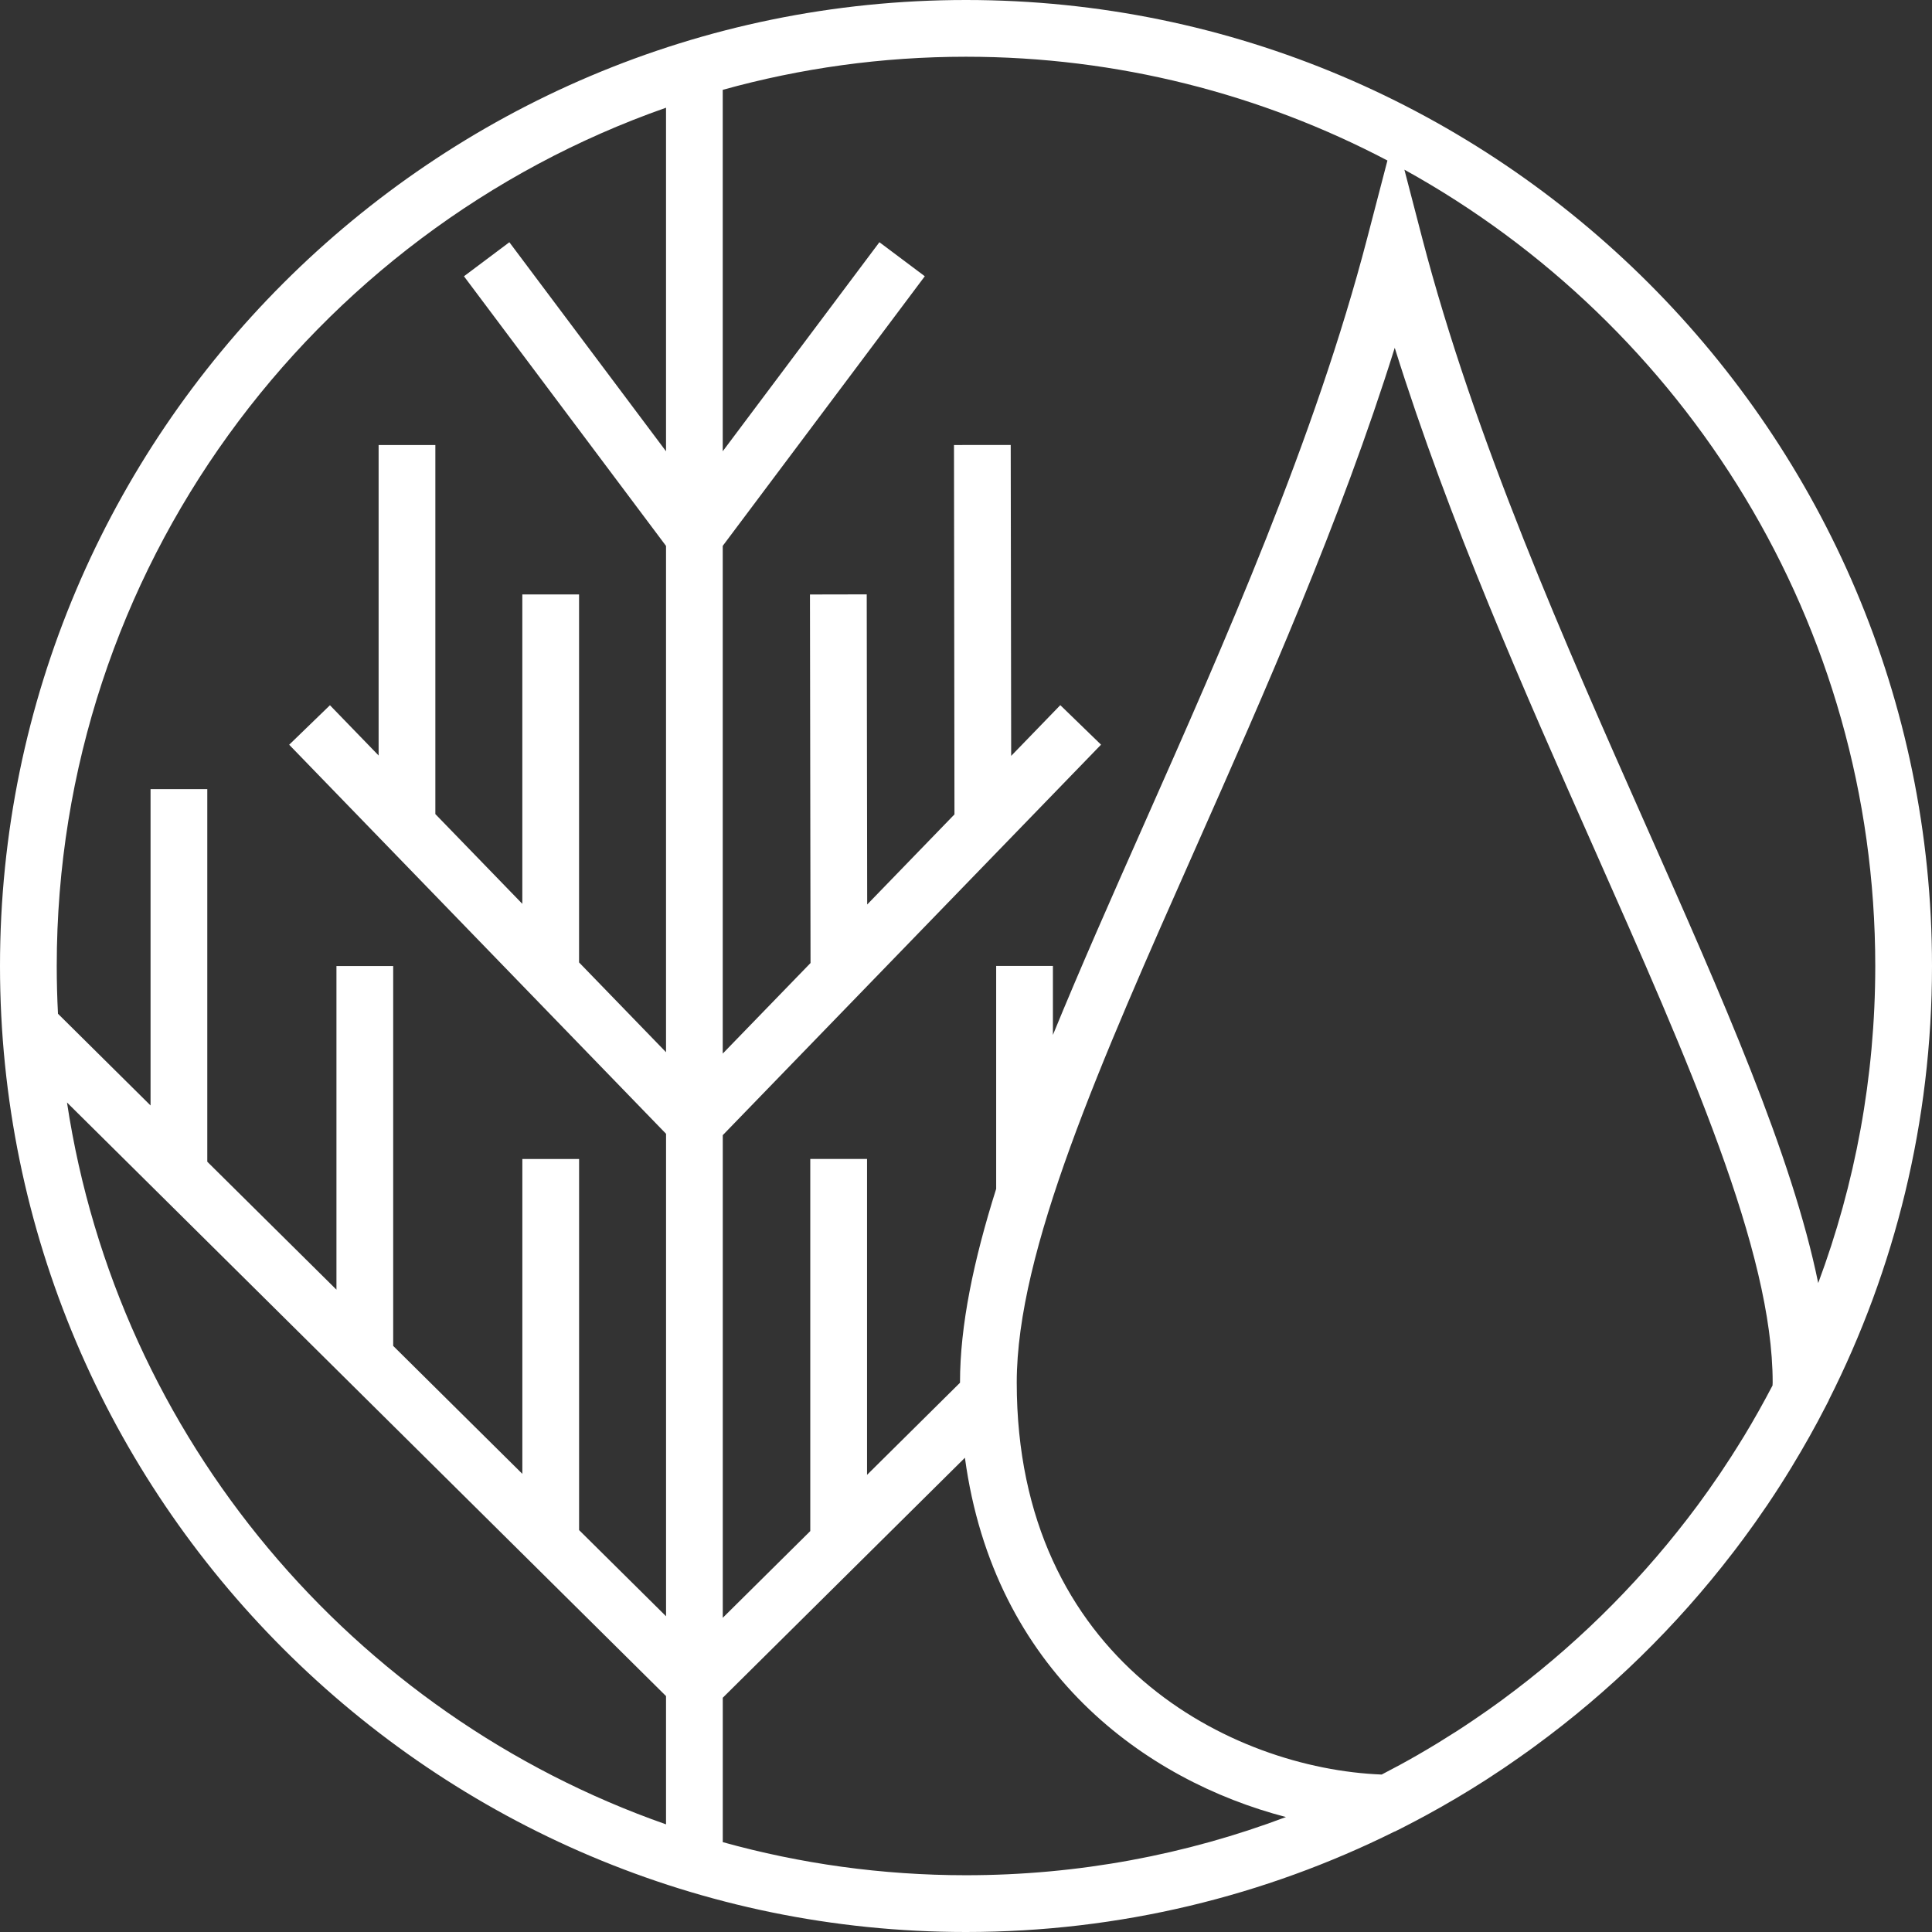 <svg width="68" height="68" viewBox="0 0 68 68" fill="none" xmlns="http://www.w3.org/2000/svg">
<rect x="0" y="0" width="68" height="68" fill="#333333" stroke="none"/>
<g clip-path="url(#clip0_3939_4091)">
<path d="M68 34C68 15.252 52.748 0 34 0C15.252 0 0 15.252 0 34C0 52.748 15.252 68 34 68C39.414 68 44.535 66.726 49.083 64.465H49.093L49.314 64.354C49.362 64.329 49.409 64.305 49.458 64.28C49.467 64.275 49.475 64.271 49.484 64.267C49.717 64.147 49.95 64.024 50.181 63.899C50.191 63.893 50.199 63.889 50.209 63.884C50.921 63.496 51.62 63.083 52.301 62.645C52.324 62.631 52.345 62.616 52.367 62.602C52.549 62.485 52.729 62.366 52.908 62.245C52.988 62.191 53.067 62.137 53.146 62.082C53.261 62.004 53.376 61.924 53.49 61.843C53.598 61.767 53.706 61.692 53.813 61.614C53.882 61.565 53.951 61.514 54.02 61.463C56.651 59.54 58.996 57.249 60.98 54.665C61.017 54.618 61.053 54.571 61.089 54.523C61.184 54.398 61.278 54.273 61.371 54.147C61.439 54.055 61.505 53.964 61.572 53.871C61.642 53.774 61.712 53.678 61.781 53.581C61.907 53.403 62.031 53.224 62.153 53.044C62.165 53.025 62.178 53.007 62.191 52.99C62.494 52.541 62.787 52.085 63.068 51.622C63.07 51.618 63.073 51.613 63.075 51.609C63.495 50.919 63.892 50.214 64.26 49.495L64.367 49.289V49.279C66.689 44.683 68 39.492 68 34ZM66.003 34C66.003 37.923 65.291 41.683 63.995 45.159C63.07 40.643 60.636 35.15 57.908 29C55.089 22.643 51.895 15.44 50.055 8.375L49.43 5.972C59.301 11.428 66.003 21.946 66.003 34ZM61.367 50.575C61.363 50.58 61.359 50.587 61.356 50.592C61.235 50.791 61.111 50.988 60.986 51.184C60.966 51.214 60.947 51.244 60.929 51.274C60.815 51.451 60.699 51.626 60.582 51.801C60.559 51.835 60.537 51.87 60.513 51.904C60.387 52.09 60.258 52.275 60.129 52.458C60.05 52.569 59.971 52.678 59.891 52.788C59.843 52.853 59.795 52.92 59.747 52.986C59.646 53.121 59.545 53.257 59.441 53.391C59.42 53.419 59.398 53.447 59.377 53.475C57.525 55.878 55.334 58.02 52.889 59.817C52.839 59.853 52.79 59.889 52.74 59.926C52.621 60.013 52.501 60.098 52.381 60.183C52.284 60.251 52.187 60.317 52.09 60.384C52.006 60.442 51.923 60.5 51.838 60.557C51.644 60.689 51.449 60.818 51.251 60.945C51.23 60.958 51.21 60.971 51.189 60.983C50.999 61.105 50.807 61.224 50.615 61.343C50.589 61.359 50.563 61.374 50.537 61.39C50.338 61.511 50.138 61.63 49.936 61.746C49.926 61.752 49.915 61.758 49.906 61.764C49.487 62.005 49.062 62.235 48.631 62.458C43.374 62.255 35.786 58.467 35.786 48.66C35.786 44.041 38.71 37.447 42.097 29.812C44.504 24.382 47.183 18.341 49.09 12.242C50.997 18.341 53.675 24.382 56.083 29.811C59.468 37.447 62.392 44.041 62.392 48.66L62.387 48.765C62.065 49.38 61.726 49.985 61.367 50.576V50.575ZM48.833 5.649L48.123 8.374C46.284 15.438 43.089 22.643 40.271 28.999C39.117 31.601 38.017 34.084 37.059 36.426V33.999H35.062V41.843C34.268 44.361 33.789 46.648 33.789 48.658C33.789 48.661 33.789 48.665 33.789 48.668L30.517 51.91V40.791H28.519V53.889L25.439 56.941V39.954L38.753 26.21L37.319 24.819L35.59 26.605L35.574 15.661L33.577 15.663L33.594 28.664L30.522 31.836L30.506 20.92L28.508 20.924L28.528 33.895L25.438 37.083V19.213L32.55 9.723L30.952 8.525L25.438 15.883V3.162C28.164 2.404 31.034 1.997 33.999 1.997C39.349 1.997 44.395 3.319 48.832 5.649H48.833ZM23.442 3.789V15.884L17.928 8.526L16.33 9.724L23.442 19.215V37.034L20.381 33.874V20.922H18.384V31.812L15.323 28.653V15.663H13.326V26.591L11.613 24.822L10.178 26.212L23.443 39.906V56.887L20.382 53.854V40.793H18.385V51.875L13.839 47.371V34.002H11.842V45.392L7.296 40.889V27.774H5.299V38.909L2.041 35.681C2.012 35.125 1.997 34.565 1.997 34.002C1.997 20.054 10.968 8.164 23.442 3.791V3.789ZM2.358 38.804L23.442 59.697V64.211C12.427 60.351 4.145 50.629 2.358 38.804ZM25.439 64.838V59.755L33.962 51.308C34.981 58.837 40.32 62.668 45.261 63.954C41.756 65.276 37.96 66.002 33.999 66.002C31.035 66.002 28.164 65.595 25.438 64.837L25.439 64.838Z" fill="white"/>
</g>
<defs>
<clipPath id="clip0_3939_4091">
<rect width="68" height="68" fill="white"/>
</clipPath>
</defs>
</svg>
